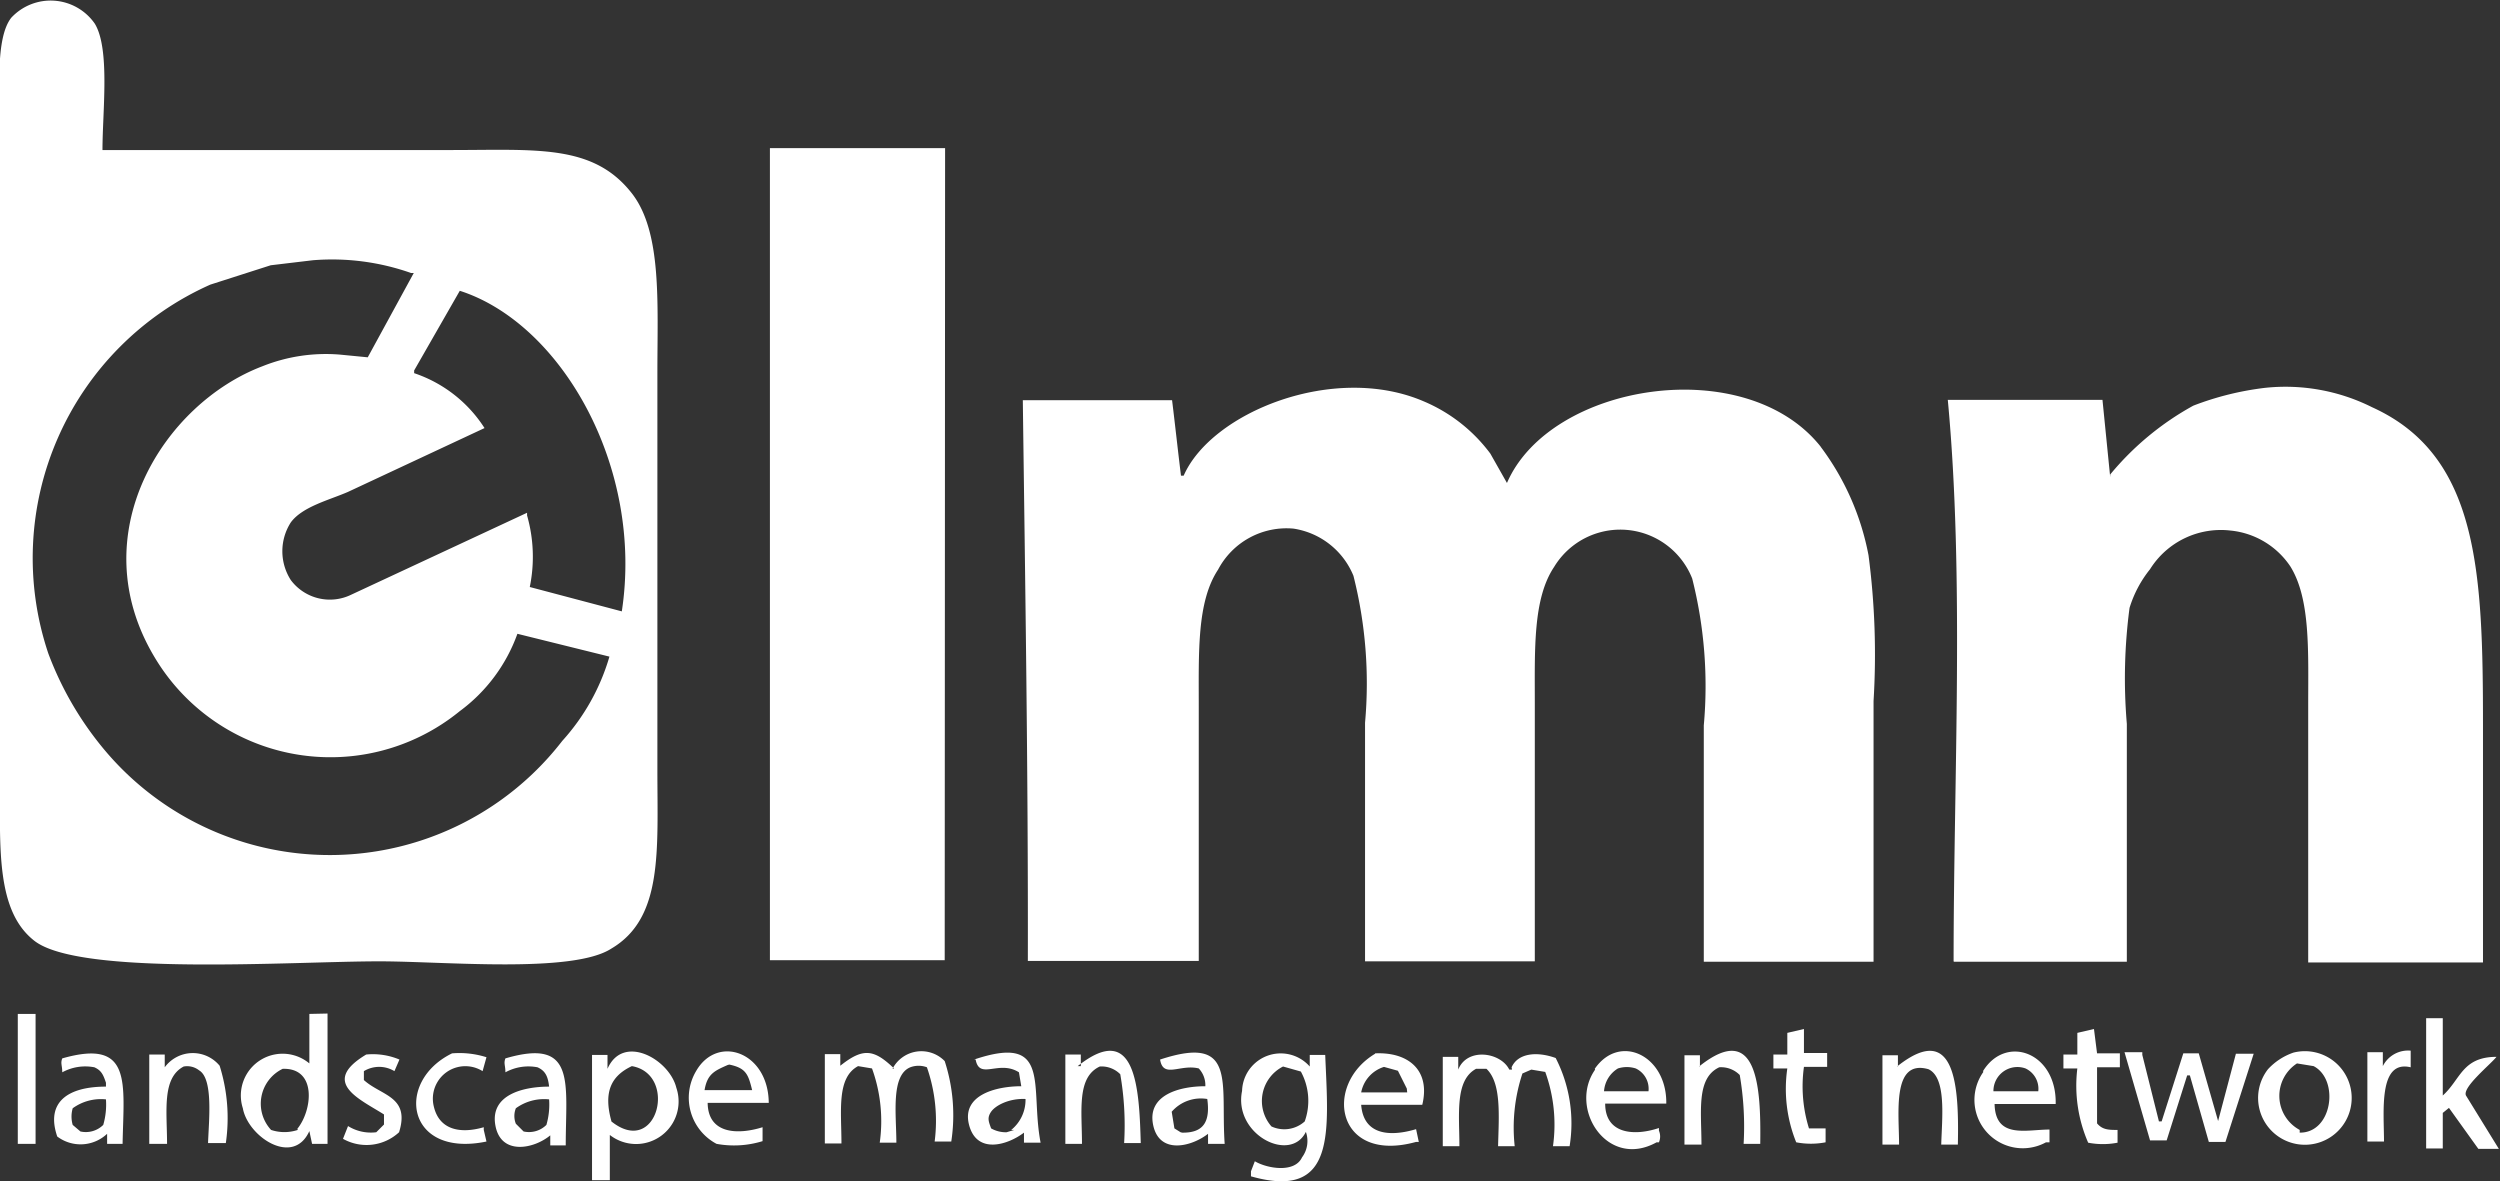 <svg xmlns="http://www.w3.org/2000/svg" viewBox="0 0 64.65 30.54"><rect x="0" y="0" width="64.65" height="30.54" fill="#333333" stroke="none"/><defs><style>.cls-1{fill:#fff;fill-rule:evenodd;}</style></defs><title>LMNAsset 21</title><g id="Layer_2" data-name="Layer 2"><g id="Icons_etc" data-name="Icons etc"><path class="cls-1" d="M.89,24.33c1.18.92,6.67.53,8.92.53,1.69,0,5,.32,6-.33C17.15,23.74,17,22,17,19.91V9.64C17,7.83,17.12,6,16.34,5c-1-1.28-2.46-1.12-4.69-1.12h-9c0-1,.2-2.62-.2-3.27A1.39,1.39,0,0,0,.29.46C-.13,1,0,2.4,0,3.36V20.17C0,21.95-.1,23.56.89,24.33Zm11-16.81c2.62.84,4.76,4.55,4.19,8.29l-2.38-.63a3.89,3.89,0,0,0-.07-1.85v-.07L9.08,15.38A1.26,1.26,0,0,1,7.52,15a1.38,1.38,0,0,1,0-1.49c.3-.41,1-.58,1.48-.79l3.53-1.65a3.47,3.47,0,0,0-1.82-1.42l0-.07ZM5.44,7.36,7,6.86l1.09-.13a6.14,6.14,0,0,1,2.54.33h.07L9.51,9.24l-.72-.07a4.41,4.41,0,0,0-2,.3C4.23,10.44,2.09,13.82,4,17a5.29,5.29,0,0,0,7.89,1.39,4.28,4.28,0,0,0,1.49-2l2.38.59a5.56,5.56,0,0,1-1.22,2.18,7.6,7.6,0,0,1-11.89.17A8.53,8.53,0,0,1,1.25,16.9,7.74,7.74,0,0,1,5.44,7.36Zm19-3.53H19.91v21h4.52Zm22.65,7.73c-1.94-2.46-7-1.66-8.12.93h0l-.43-.76a4.16,4.16,0,0,0-1.72-1.35c-2.32-1-5.49.28-6.21,1.92l-.07,0c-.08-.65-.15-1.3-.23-1.95H26.45c.06,4.65.14,9.65.13,14.5H31V18.29c0-1.43-.05-2.73.5-3.56a2,2,0,0,1,1.95-1.06A2,2,0,0,1,35,14.89a11.34,11.34,0,0,1,.3,3.8v6.17h4.39V18.19c0-1.4-.05-2.71.5-3.53a2,2,0,0,1,3.57.3,11.34,11.34,0,0,1,.3,3.8v6.11h4.39V18.13a19.77,19.77,0,0,0-.13-3.77A6.77,6.77,0,0,0,47.08,11.55Zm3.44,13.31H55V18.72a13.91,13.91,0,0,1,.07-3,3,3,0,0,1,.53-1,2.16,2.16,0,0,1,2.08-1,2.11,2.11,0,0,1,1.55.93c.52.84.46,2.19.46,3.57v6.67h4.52V18.78c0-4-.11-7-2.87-8.25a5,5,0,0,0-2.77-.5,7.66,7.66,0,0,0-1.85.46,7.42,7.42,0,0,0-2.15,1.78l0,.07h0l-.2-2h-4C50.8,14.91,50.52,20.09,50.52,24.86ZM.46,29.58H.92V26.22H.46ZM8,26.22V27.5a1.08,1.08,0,0,0-1.72,1.16c.13.73,1.3,1.52,1.72.59l.07.33h.4q0-1.68,0-3.37Zm-.3,3a1.09,1.09,0,0,1-.69,0,1,1,0,0,1,.3-1.58C8.2,27.61,8.08,28.71,7.69,29.19Zm56.07-.89c-.1-.21.62-.79.79-1-.89,0-.93.59-1.39,1v-2h-.43v3.37h.43c0-.31,0-.62,0-.92l.16-.13.76,1.06h.53ZM46.65,26.61l-.43.1v.56h-.36v.36h.36a3.69,3.69,0,0,0,.23,1.91,2,2,0,0,0,.76,0v-.36h-.43a3.66,3.66,0,0,1-.13-1.59h.6v-.36h-.6Zm7.5,0-.43.1v.56h-.36v.36h.36A3.69,3.69,0,0,0,54,29.55a2,2,0,0,0,.76,0v-.33c-.22,0-.39,0-.53-.17,0-.48,0-1,0-1.45h.59v-.36h-.59Zm-52.54.76c-.05.13,0,.18,0,.36a1.24,1.24,0,0,1,.83-.13c.18.08.23.19.3.4v.1c-1,0-1.56.41-1.26,1.29a1,1,0,0,0,1.29-.07l0,.26h.4C3.2,28,3.43,26.85,1.61,27.37Zm1.06,1.72a.64.64,0,0,1-.59.17l-.2-.17a.77.77,0,0,1,0-.43,1.24,1.24,0,0,1,.86-.23A1.89,1.89,0,0,1,2.67,29.09ZM4.26,27.6l0-.33h-.4v2.31h.46c0-.84-.14-1.7.43-2a.5.5,0,0,1,.4.1c.37.22.25,1.3.23,1.88h.46a4.52,4.52,0,0,0-.16-2A.9.9,0,0,0,4.26,27.6Zm5.15.33,0-.23a.76.76,0,0,1,.79,0l.13-.3v0a1.77,1.77,0,0,0-.86-.13c-1.2.72-.17,1.15.46,1.55l0,.26-.2.2A1.12,1.12,0,0,1,9,29.12l-.13.33a1.24,1.24,0,0,0,1.45-.17C10.61,28.35,9.86,28.34,9.41,27.93Zm3.07-.23.1-.36a2.32,2.32,0,0,0-.89-.1c-1.49.73-1.18,2.71.89,2.28l-.07-.3v-.07c-.62.18-1.15.06-1.29-.53A.84.84,0,0,1,12.48,27.7Zm.59-.33c-.05.13,0,.18,0,.36a1.24,1.24,0,0,1,.83-.13c.2.09.27.23.3.5-.67,0-1.53.21-1.39,1s1,.61,1.42.26c0,.09,0,.18,0,.26h.4C14.63,28,14.91,26.83,13.07,27.37Zm1.06,1.72a.64.64,0,0,1-.59.17l-.2-.2a.54.54,0,0,1,0-.4,1.24,1.24,0,0,1,.86-.23A1.89,1.89,0,0,1,14.13,29.09Zm1.58-1.45c0-.12,0-.24,0-.36h-.4v3.24h.46V29.35a1.1,1.1,0,0,0,1.72-1.22C17.31,27.39,16.11,26.72,15.71,27.64Zm.1,1.35c-.21-.76,0-1.17.53-1.42C17.54,27.78,17,29.95,15.81,29ZM18,27.7a1.35,1.35,0,0,0,.53,1.88,2.5,2.5,0,0,0,1.19-.07l0-.36c-.64.2-1.41.18-1.42-.63h1.58C19.87,27.2,18.55,26.74,18,27.7Zm.86-.17c.43.09.49.25.59.66H18.22C18.29,27.77,18.48,27.69,18.82,27.54Zm4.26.1c-.52-.5-.8-.54-1.39-.07l0-.3h-.4q0,1.15,0,2.31h.43c0-.84-.13-1.7.43-2l.36.06a4,4,0,0,1,.2,1.92h.43c0-.72-.15-1.74.36-1.95a.61.61,0,0,1,.43,0,4.2,4.2,0,0,1,.2,1.92h.43a4.52,4.52,0,0,0-.17-2.08A.84.84,0,0,0,23.08,27.64Zm2.11-.23c.1.54.6,0,1.12.33l.06.36c-.66,0-1.55.23-1.35,1s1,.52,1.42.2v.26h.43C26.63,28.1,27.21,26.72,25.19,27.4Zm1,1.82-.2.06a.77.77,0,0,1-.4-.1c-.06-.17-.11-.27,0-.43s.46-.35.89-.33A1,1,0,0,1,26.15,29.22Zm1.72-1.65,0-.3h-.4q0,1.15,0,2.31h.43c0-.86-.14-1.72.46-2a.68.68,0,0,1,.53.2,7.71,7.71,0,0,1,.1,1.78h.43C29.46,28.15,29.38,26.37,27.87,27.57ZM30,27.4c.08.5.52.11,1,.23a.63.63,0,0,1,.17.46c-.66,0-1.51.22-1.35,1s1,.56,1.42.23v.26h.43C31.56,28,32,26.74,30,27.4Zm.53,1.88-.16-.1-.07-.43a1,1,0,0,1,.92-.33C31.3,29,31.13,29.3,30.57,29.29Zm3.34-2v.3a1,1,0,0,0-1.75.63c-.23,1.13,1.25,1.88,1.65,1.06a.71.71,0,0,1-.1.66c-.19.41-.9.29-1.22.1l-.1.26v.13c2.22.63,2-1.17,1.92-3.14ZM33.74,29a.79.79,0,0,1-.86.13,1,1,0,0,1,.3-1.55l.46.13A1.58,1.58,0,0,1,33.74,29Zm1.82-1.75c-1.35.81-1,2.85,1.06,2.28l.07,0-.07-.33c-.67.2-1.36.16-1.42-.63h1.58C37,27.66,36.4,27.2,35.56,27.24Zm.83,1H35.2a.86.86,0,0,1,.59-.66l.36.1.23.46Zm2.71-.59-.07,0c-.22-.45-1.09-.58-1.32,0l0-.33h-.4v2.31h.43c0-.83-.12-1.7.43-2h.27c.39.37.32,1.21.3,2h.43a4.46,4.46,0,0,1,.2-1.88l.23-.1.36.06a4,4,0,0,1,.2,1.92h.43a3.7,3.7,0,0,0-.36-2.28C39.73,27.18,39.25,27.24,39.09,27.6Zm2.15,0c-.7,1,.31,2.59,1.59,1.88h.06a.38.38,0,0,0,0-.3v-.07c-.62.21-1.39.17-1.39-.63h1.58C43.11,27.29,41.88,26.71,41.24,27.64Zm.23.56a.75.75,0,0,1,.36-.59.76.76,0,0,1,.46,0,.58.58,0,0,1,.33.59Zm2.48-.63c0-.1,0-.2,0-.3h-.4q0,1.15,0,2.31H44c0-.86-.14-1.72.46-2a.68.68,0,0,1,.53.2,7.89,7.89,0,0,1,.1,1.78h.43C45.54,28.15,45.46,26.37,43.95,27.57Zm5.12,0,0-.3h-.4c0,.77,0,1.54,0,2.31h.43c0-.82-.19-2.22.76-1.95.47.22.35,1.26.33,1.95h.43C50.66,28.15,50.59,26.37,49.07,27.57Zm2.21.13a1.25,1.25,0,0,0,1.62,1.82H53v-.33c-.6,0-1.4.25-1.42-.66h1.58C53.19,27.21,51.87,26.74,51.28,27.7Zm.26.5a.62.62,0,0,1,.83-.59.58.58,0,0,1,.33.59Zm7.76-1a1.6,1.6,0,0,0-.66.43,1.21,1.21,0,1,0,.66-.43Zm.16,2a1,1,0,0,1-.07-1.72l.43.07C60.5,27.92,60.32,29.3,59.47,29.29Zm2.15-1.72,0,.07,0-.36h-.4q0,1.15,0,2.31h.43c0-.78-.15-2.12.69-1.92h0v-.43A.73.73,0,0,0,61.62,27.57Zm-4.26,1.49h0l-.5-1.75-.4,0L55.9,29l-.07,0-.43-1.72v-.07h-.46l.66,2.28.43,0,.53-1.68.07,0,.49,1.72h.43l.73-2.28v0h-.46Z"/></g></g></svg>